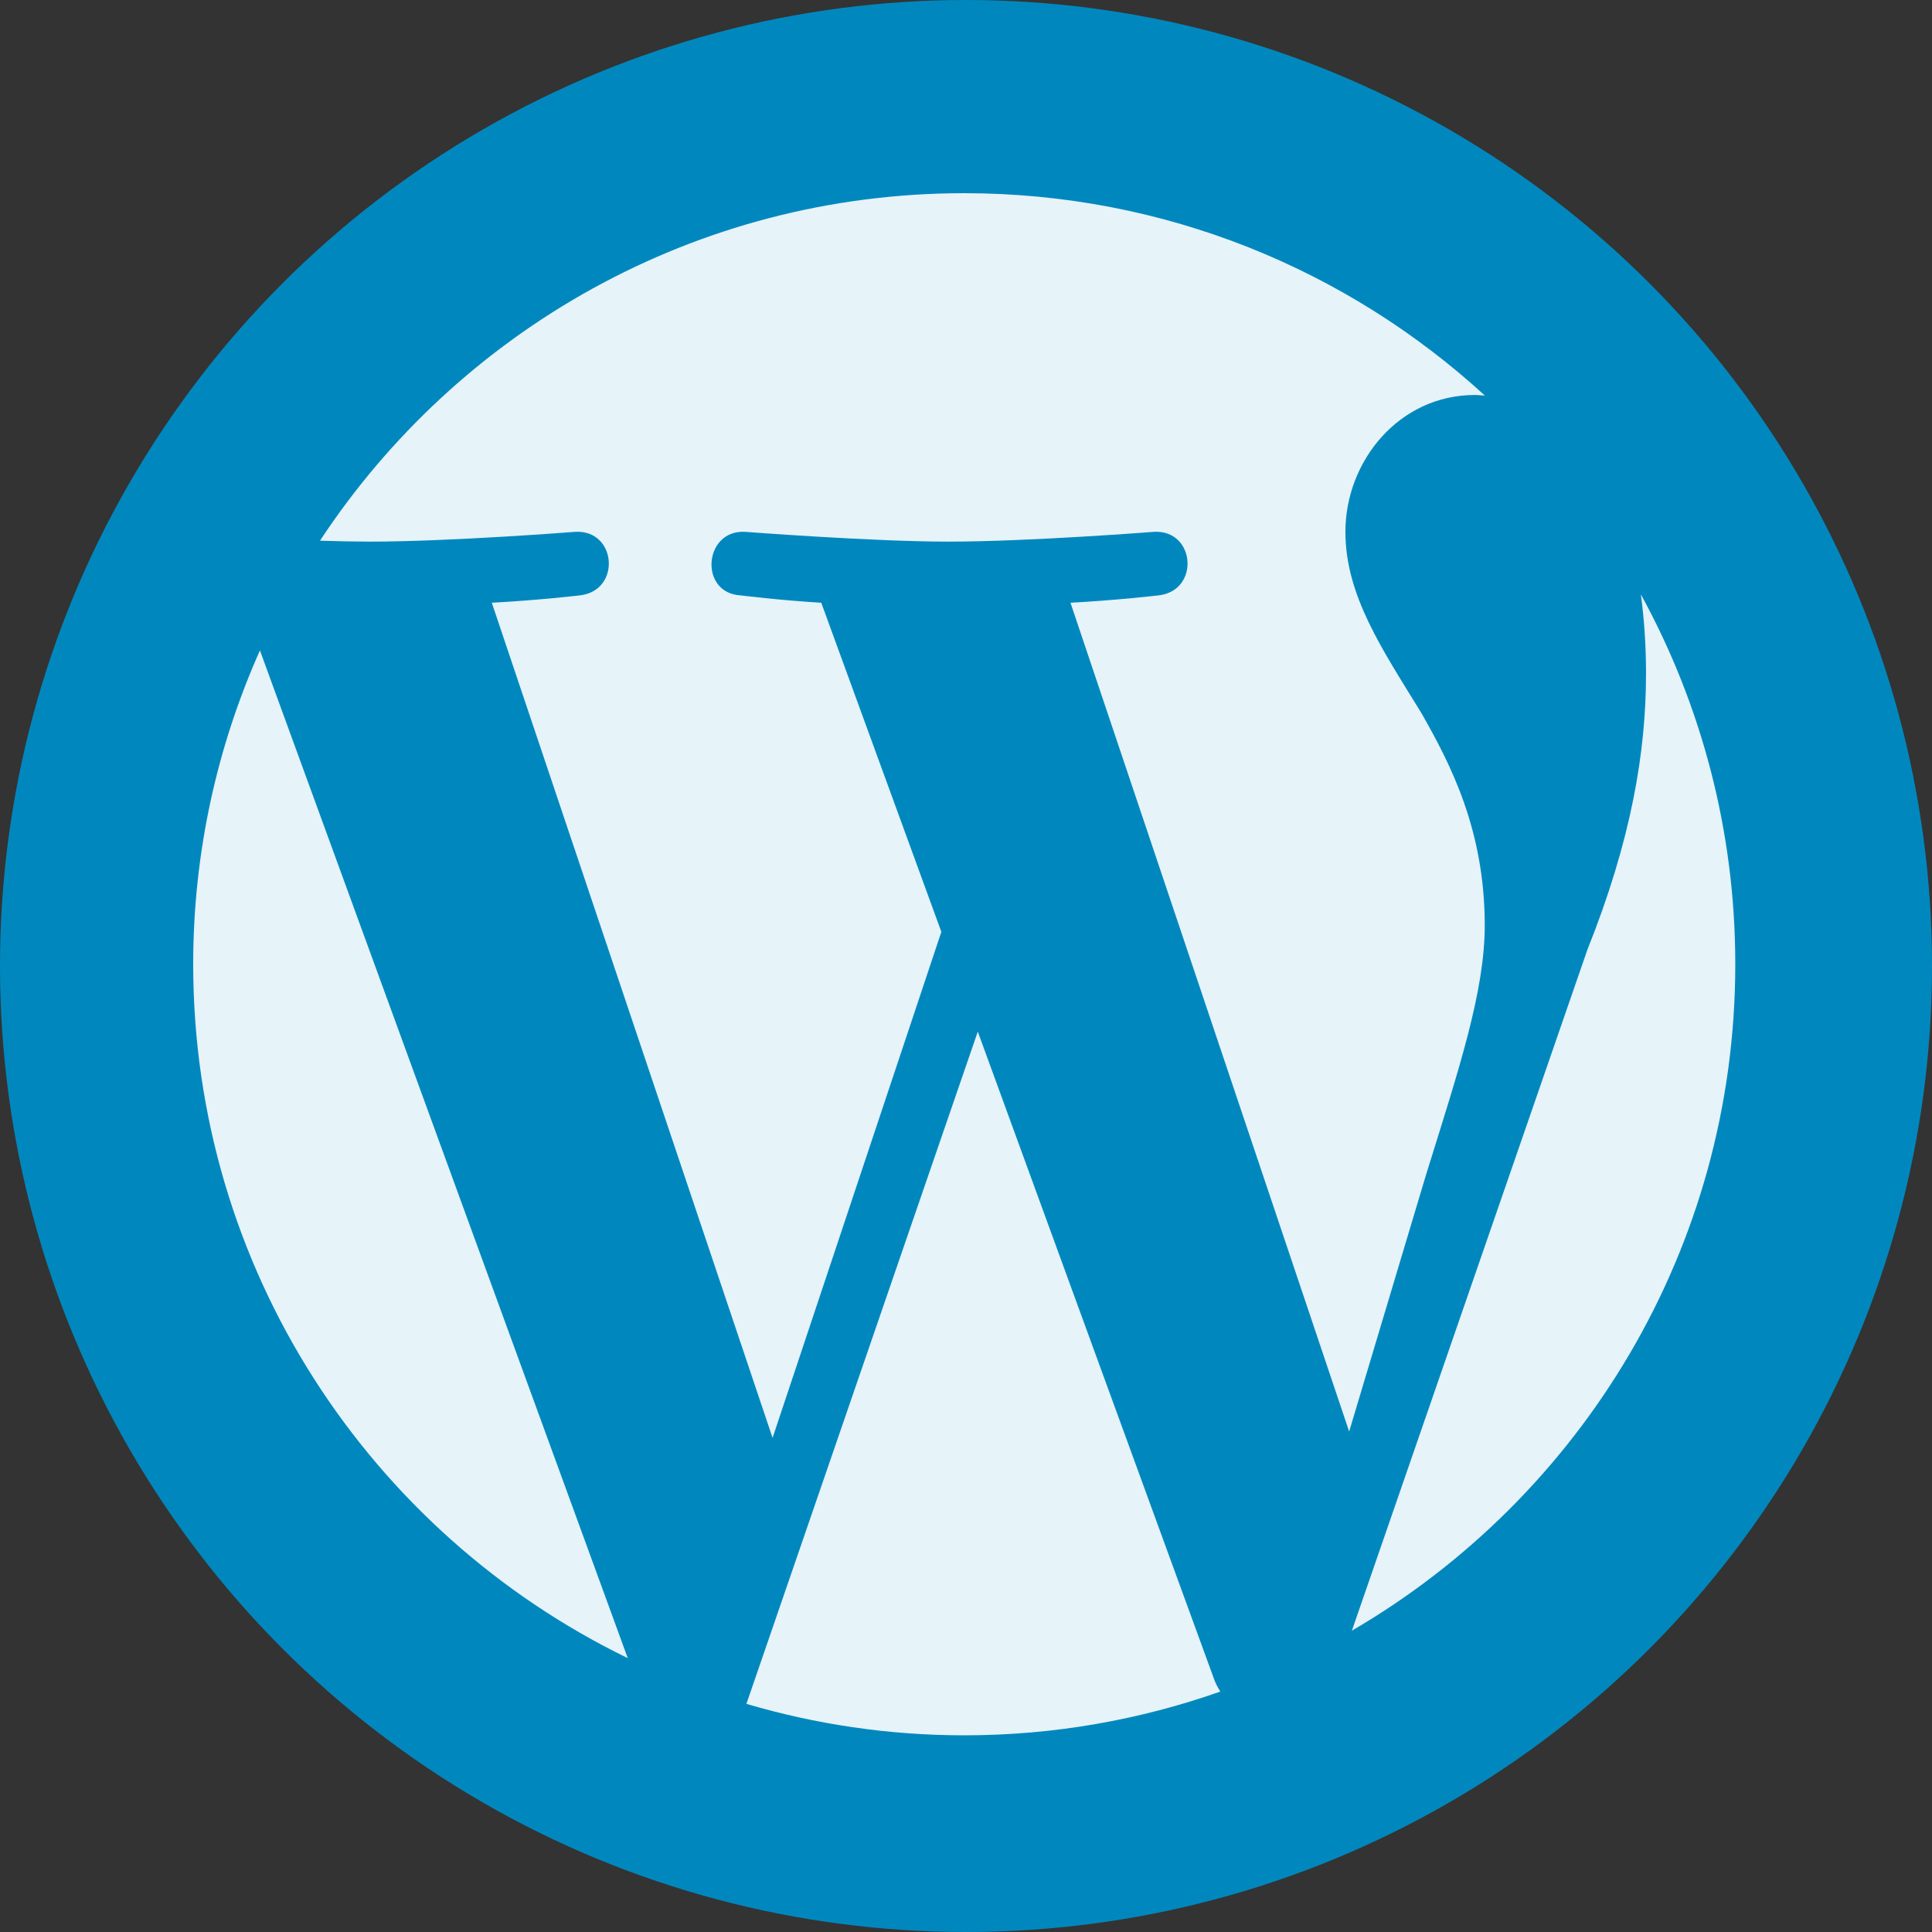 <?xml version="1.0" encoding="UTF-8"?> <svg xmlns="http://www.w3.org/2000/svg" width="50" height="50" viewBox="0 0 50 50" fill="none"><rect x="0" y="0" width="50" height="50" fill="#333333" stroke="none"/><circle cx="25" cy="25" r="25" fill="#0088BE"></circle><path fill-rule="evenodd" clip-rule="evenodd" d="M5 24.954C5 32.852 9.589 39.678 16.246 42.912L6.727 16.833C5.621 19.314 5 22.06 5 24.954ZM38.425 23.947C38.425 21.48 37.538 19.773 36.78 18.445C35.769 16.8 34.819 15.408 34.819 13.764C34.819 11.929 36.21 10.222 38.171 10.222C38.259 10.222 38.343 10.233 38.429 10.238C34.879 6.986 30.149 5 24.954 5C17.982 5 11.85 8.577 8.281 13.993C8.75 14.008 9.192 14.017 9.566 14.017C11.652 14.017 14.884 13.764 14.884 13.764C15.959 13.7 16.086 15.282 15.011 15.408C15.011 15.408 13.93 15.535 12.728 15.599L19.994 37.212L24.362 24.116L21.254 15.599C20.178 15.535 19.16 15.408 19.16 15.408C18.084 15.344 18.21 13.7 19.287 13.764C19.287 13.764 22.582 14.017 24.543 14.017C26.629 14.017 29.86 13.764 29.86 13.764C30.937 13.7 31.063 15.282 29.988 15.408C29.988 15.408 28.905 15.535 27.704 15.599L34.916 37.048L36.907 30.398C37.768 27.636 38.425 25.655 38.425 23.947ZM42.465 15.381C42.551 16.017 42.599 16.698 42.599 17.432C42.599 19.456 42.22 21.733 41.081 24.58L34.986 42.202C40.919 38.743 44.909 32.315 44.909 24.954C44.909 21.485 44.022 18.223 42.465 15.381ZM25.305 26.699L19.317 44.096C21.105 44.623 22.996 44.91 24.954 44.91C27.278 44.91 29.506 44.508 31.581 43.778C31.528 43.692 31.478 43.602 31.438 43.504L25.305 26.699Z" fill="white" fill-opacity="0.9"></path></svg> 